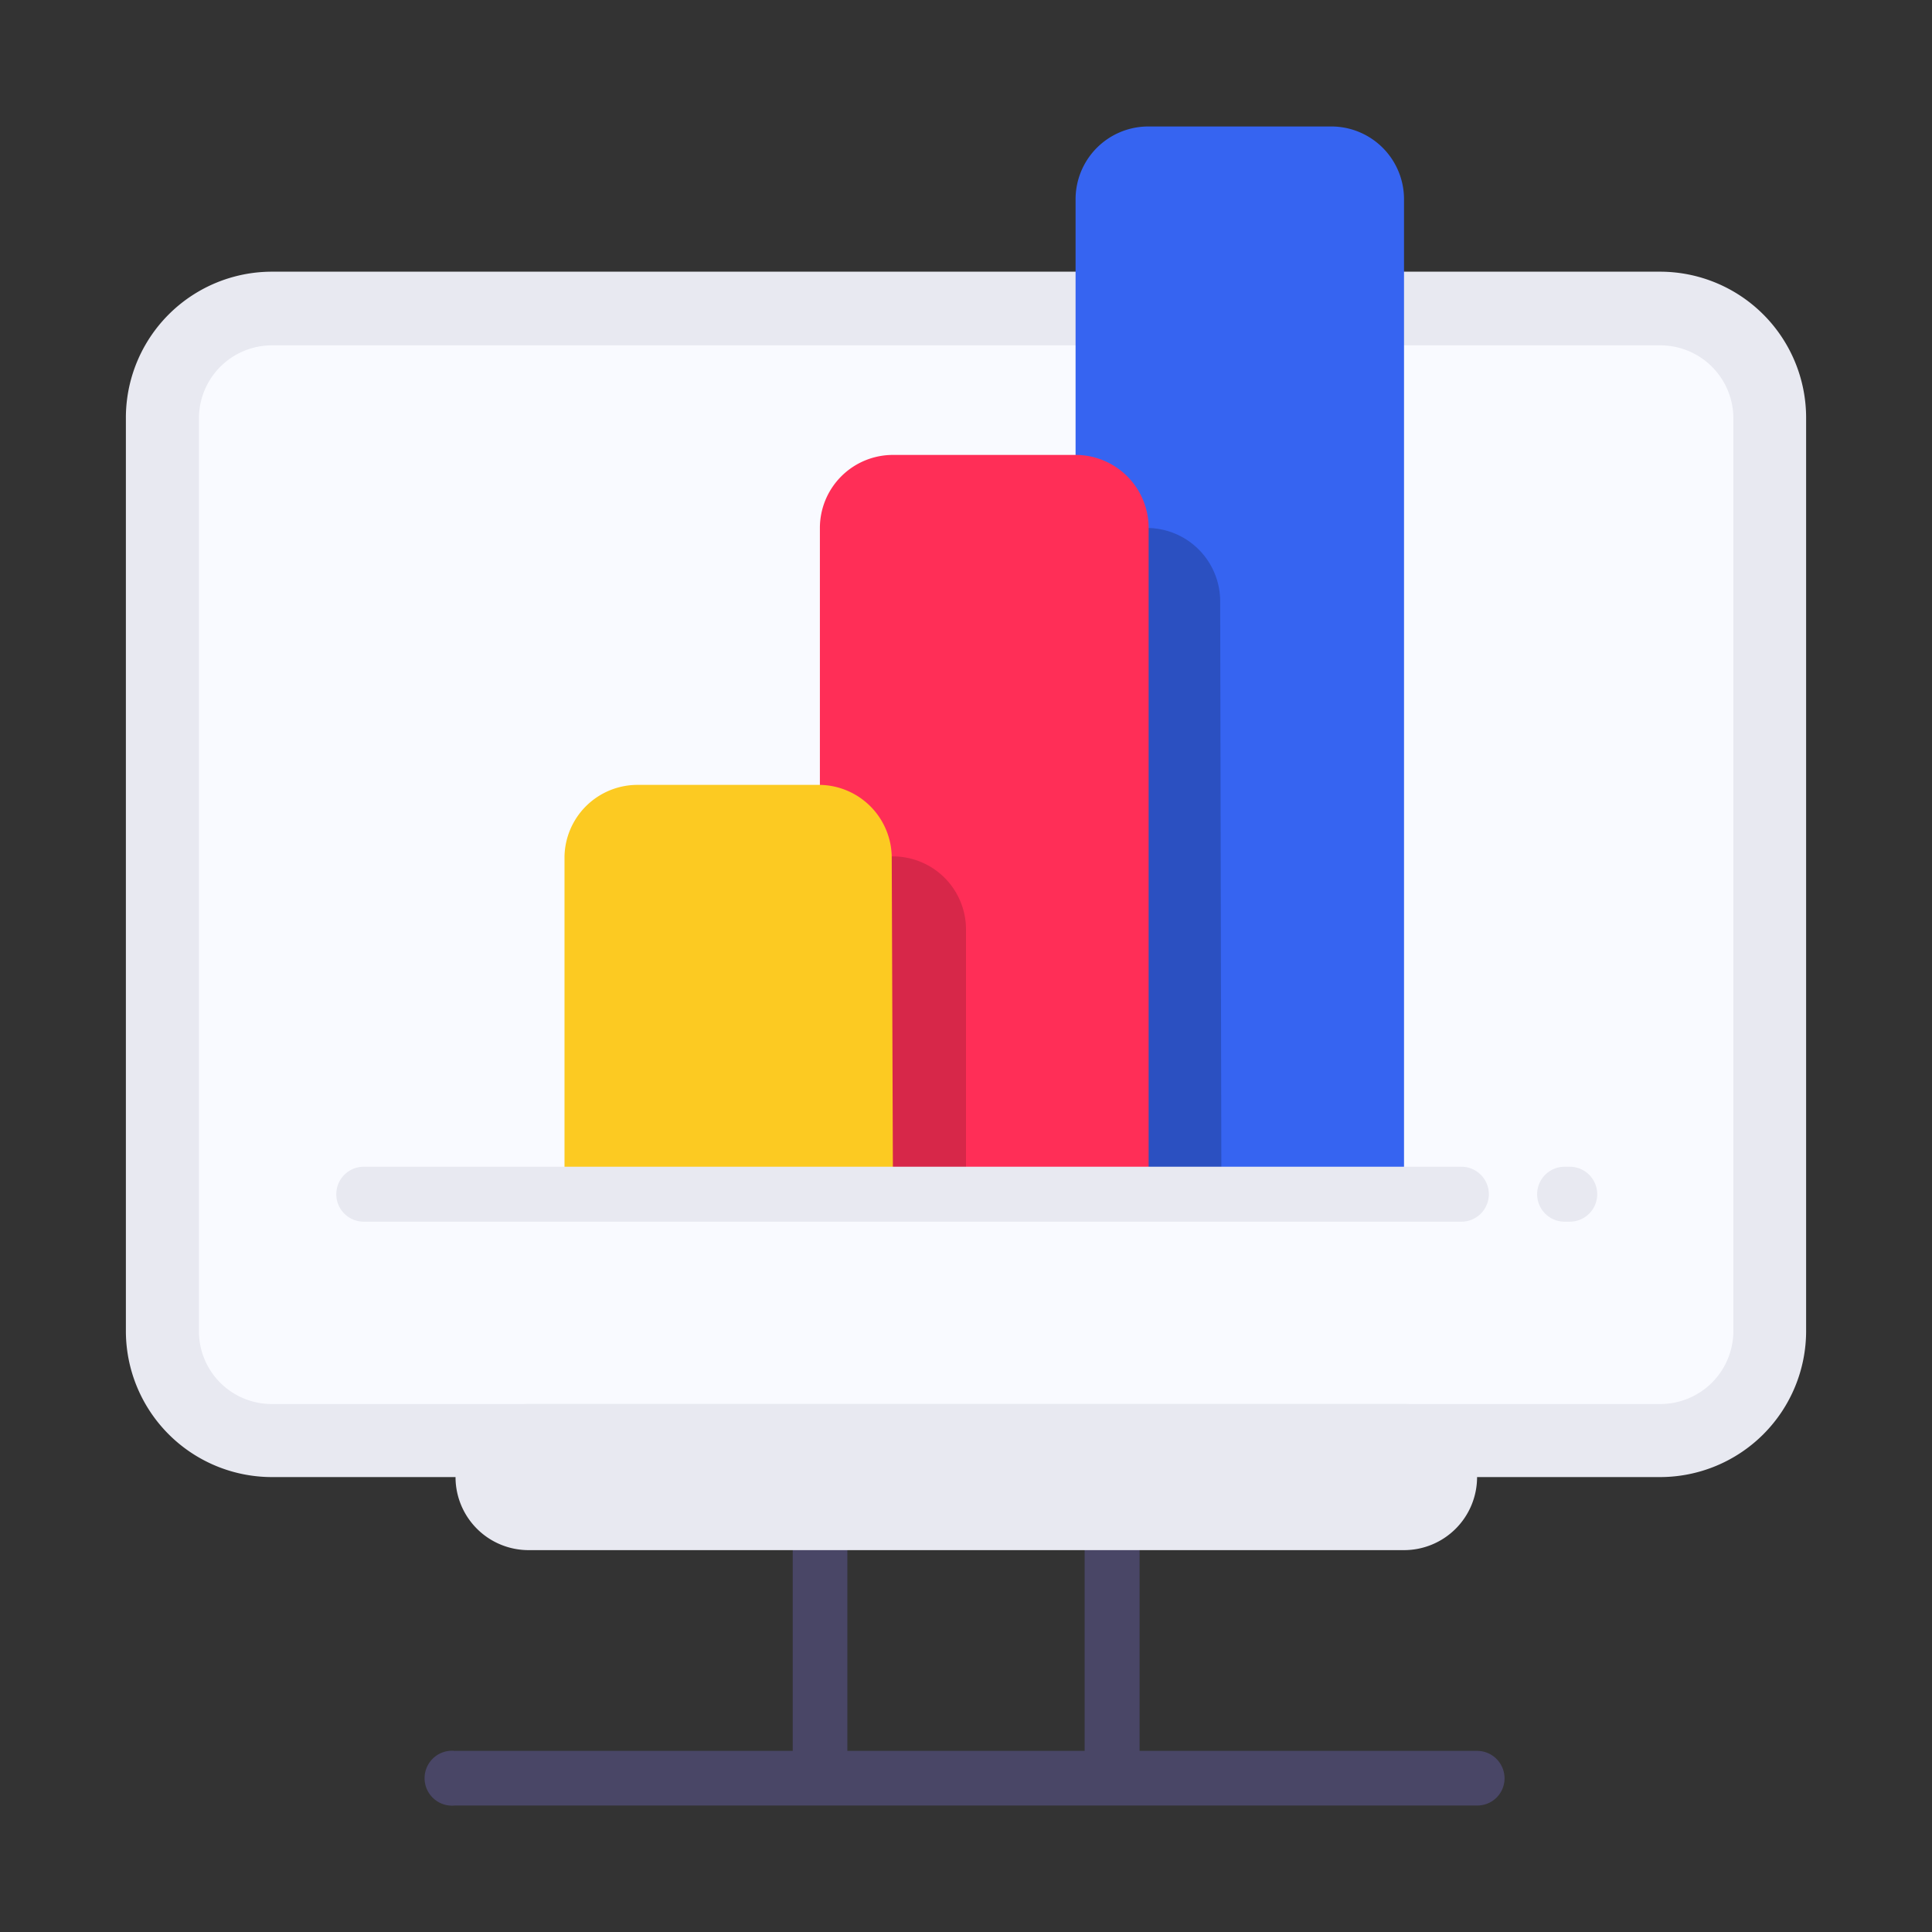 <svg id="Layer_1" data-name="Layer 1" xmlns="http://www.w3.org/2000/svg" viewBox="0 0 64 64"><rect x="0" y="0" width="64" height="64" fill="#333333" stroke="none"/><defs><style>.cls-1{fill:#494666;}.cls-2{fill:#e8e9f1;}.cls-3{fill:#f9faff;}.cls-4{fill:#3664f1;}.cls-5{opacity:0.2;}.cls-5,.cls-7{isolation:isolate;}.cls-6{fill:#ff2e57;}.cls-7{opacity:0.16;}.cls-8{fill:#fcca22;}</style></defs><path id="Контур_27332" data-name="Контур 27332" class="cls-1" d="M49.84,58.91a.9.9,0,0,1-.91.9H15.07a.91.91,0,1,1,0-1.81H26.26V48a.91.91,0,1,1,1.81,0h0V58h7.86V48a.91.91,0,0,1,1.82,0h0V58H48.93A.91.91,0,0,1,49.84,58.91Z"/><path id="Контур_27333" data-name="Контур 27333" class="cls-2" d="M55,48.93H9a4.84,4.84,0,0,1-4.83-4.84h0V13.86A4.84,4.84,0,0,1,9,9H55a4.84,4.84,0,0,1,4.83,4.84h0V44.09A4.84,4.84,0,0,1,55,48.93Z"/><path id="Контур_27334" data-name="Контур 27334" class="cls-3" d="M55,46.51H9a2.41,2.41,0,0,1-2.41-2.42h0V13.86A2.42,2.42,0,0,1,9,11.44H55a2.42,2.42,0,0,1,2.42,2.42h0V44.09A2.42,2.42,0,0,1,55,46.51Z"/><path id="Контур_27335" data-name="Контур 27335" class="cls-2" d="M46.51,51.35h-29a2.42,2.42,0,0,1-2.42-2.42h0a2.42,2.42,0,0,1,2.42-2.42h29a2.42,2.42,0,0,1,2.42,2.42h0a2.42,2.42,0,0,1-2.42,2.42Z"/><path id="Контур_27336" data-name="Контур 27336" class="cls-4" d="M46.51,39.26H35.63V6.61A2.41,2.41,0,0,1,38,4.19h6.05A2.41,2.41,0,0,1,46.51,6.6h0Z"/><path id="Контур_27337" data-name="Контур 27337" class="cls-5" d="M40.46,39.26H29.58V19.91A2.42,2.42,0,0,1,32,17.49h6a2.43,2.43,0,0,1,2.42,2.42h0Z"/><path id="Контур_27338" data-name="Контур 27338" class="cls-6" d="M38.05,39.26H27.16V17.49a2.42,2.42,0,0,1,2.42-2.42h6.05a2.42,2.42,0,0,1,2.42,2.42h0Z"/><path id="Контур_27339" data-name="Контур 27339" class="cls-7" d="M32,39.26H21.12V30.79a2.42,2.42,0,0,1,2.41-2.42h6A2.42,2.42,0,0,1,32,30.79h0Z"/><path id="Контур_27340" data-name="Контур 27340" class="cls-8" d="M29.58,39.26H18.7V28.37A2.42,2.42,0,0,1,21.12,26h6a2.42,2.42,0,0,1,2.42,2.42h0Z"/><path id="Контур_27341" data-name="Контур 27341" class="cls-2" d="M49.32,39.56a.91.91,0,0,1-.91.91H12.05a.91.91,0,1,1,0-1.82H48.41A.91.91,0,0,1,49.32,39.56ZM52,38.65h-.17a.91.91,0,1,0,0,1.82H52a.91.91,0,1,0,0-1.82Z"/></svg>